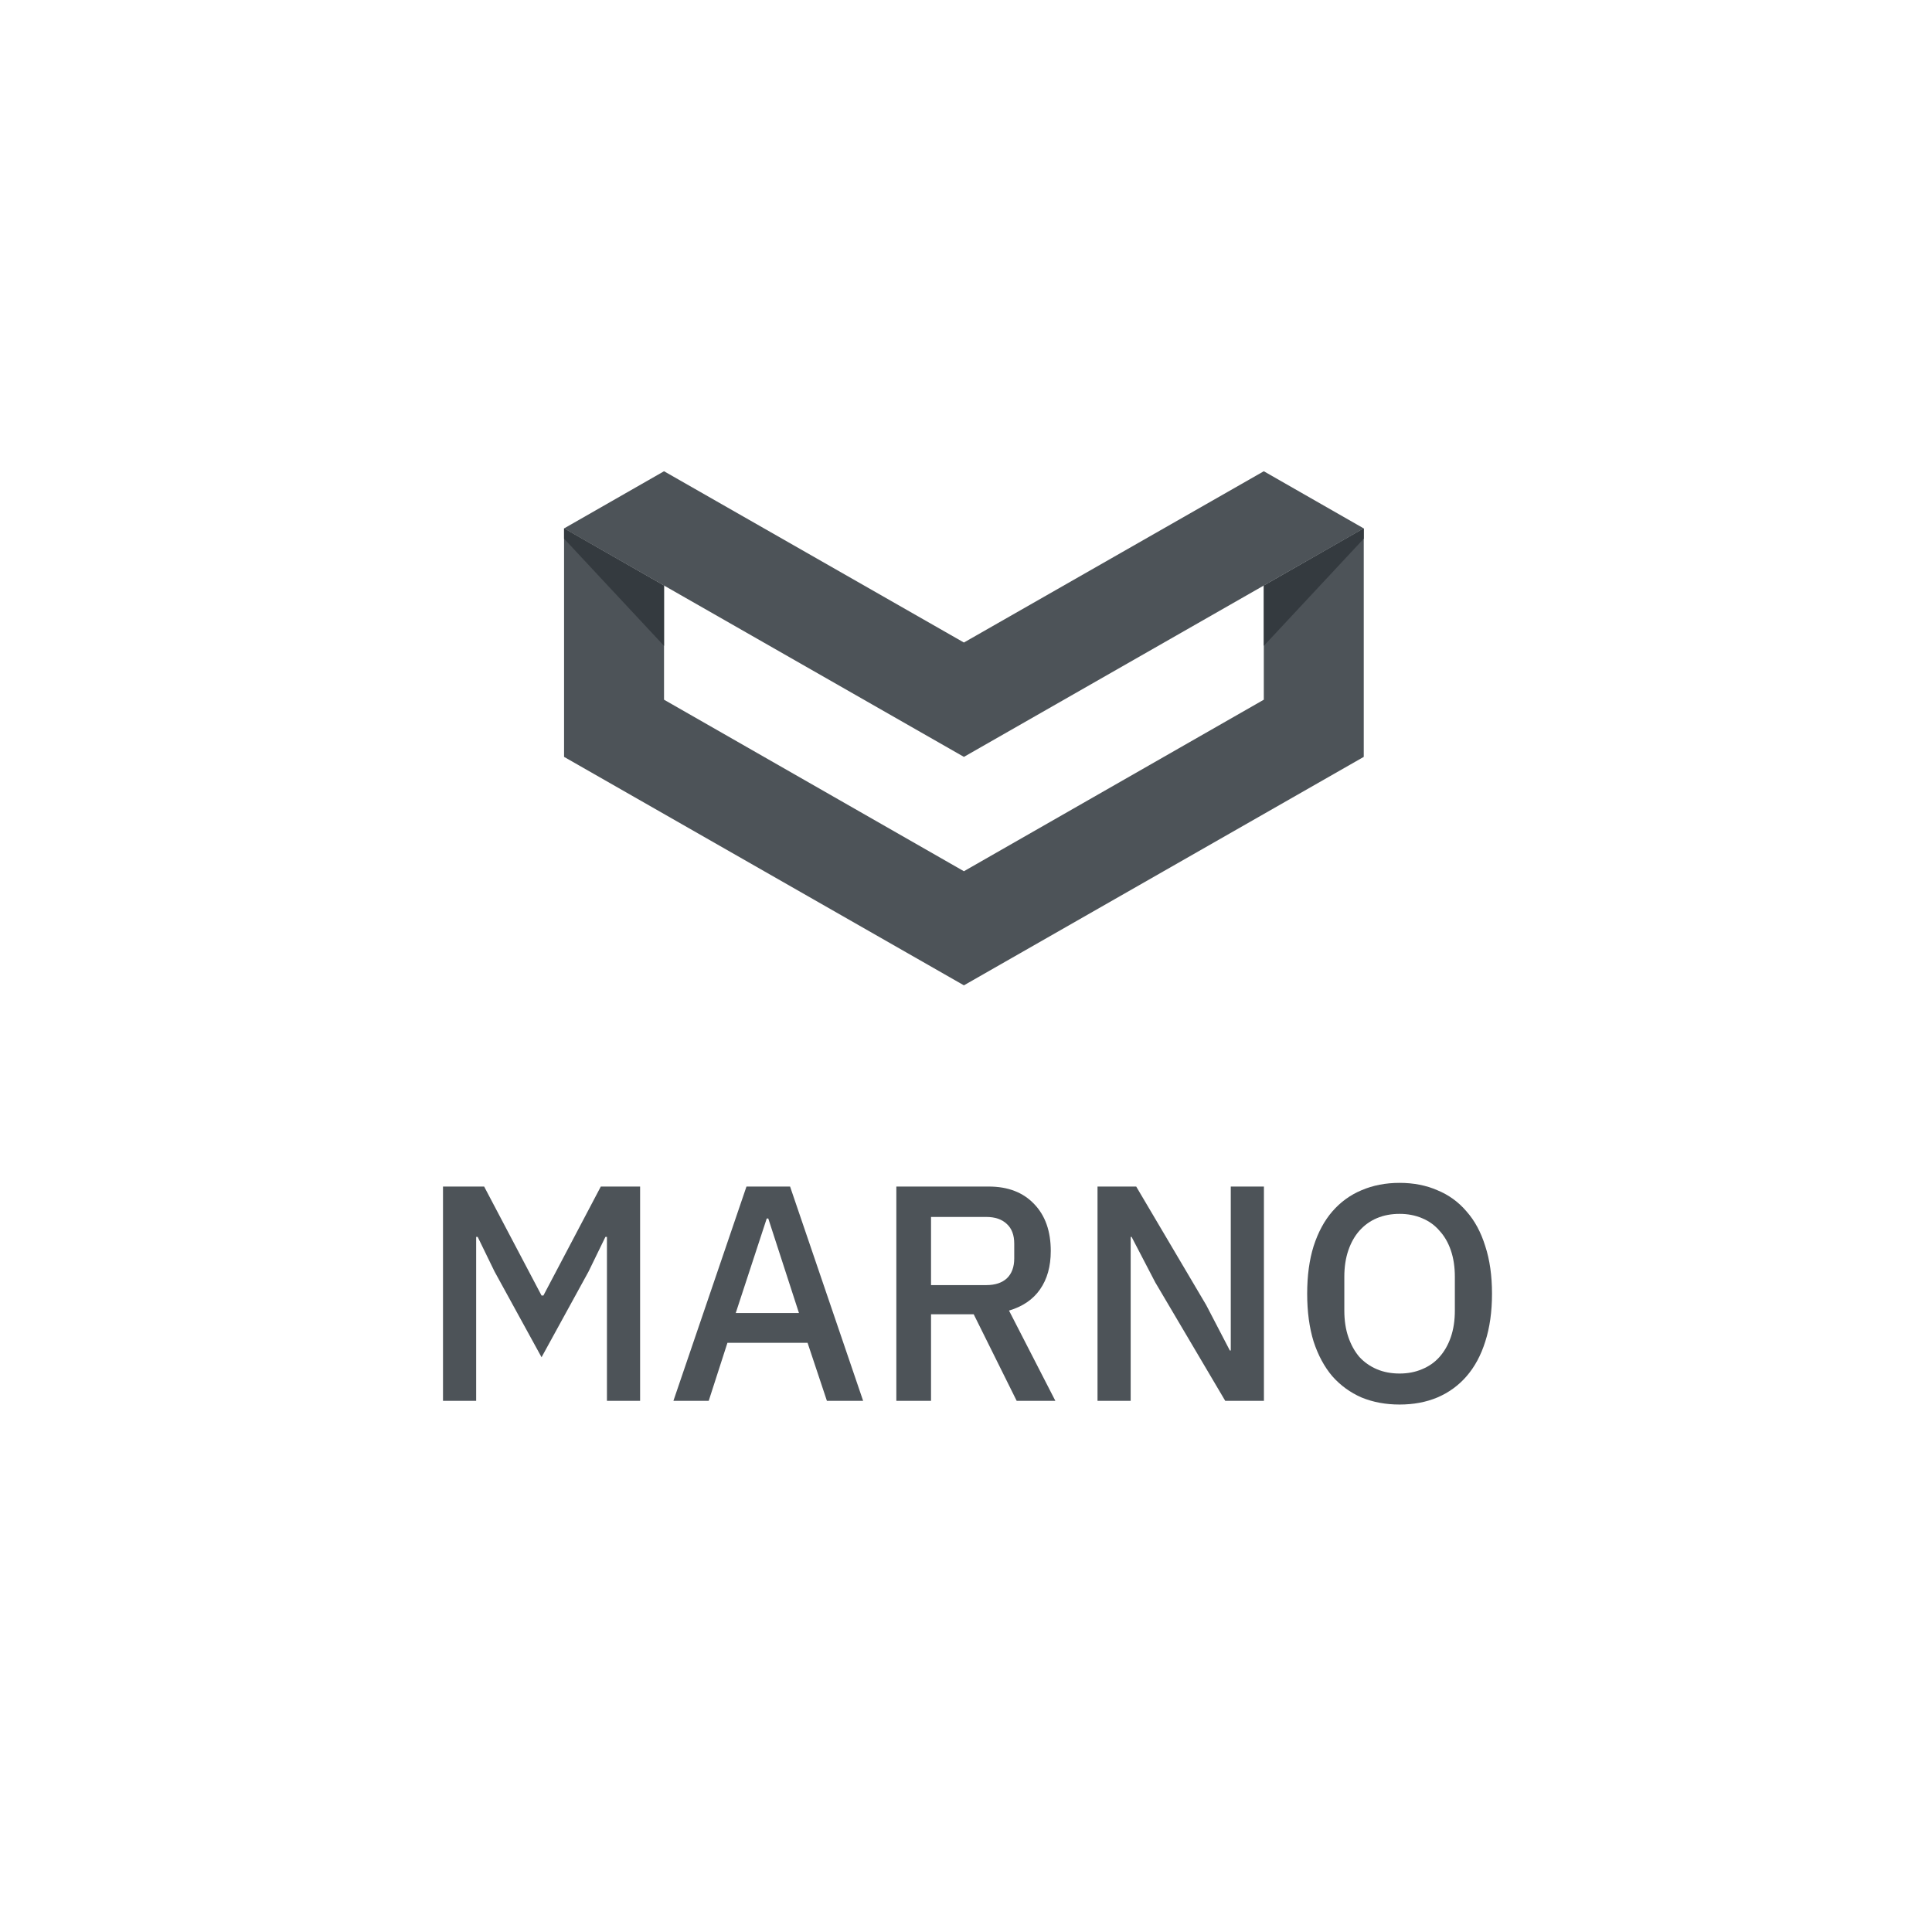 <svg xmlns="http://www.w3.org/2000/svg" width="300" height="300" viewBox="0 0 300 300" fill="none"><path d="M196.242 90.932V108.649L149.676 135.285L103.11 108.649V90.932L87.588 82.053V117.528L149.676 153.002L211.763 117.528V82.053L196.242 90.932Z" fill="#4D5358"></path><path d="M211.763 82.053L196.242 73.175L149.676 99.771L103.11 73.175L87.588 82.053L149.676 117.528L211.763 82.053Z" fill="#4D5358"></path><path d="M211.763 82.053L196.242 90.932V100.288L211.763 83.646V82.053Z" fill="#343A3F"></path><path d="M87.588 82.053L103.11 90.932V100.288L87.588 83.646V82.053Z" fill="#343A3F"></path><path d="M94.246 192.066H94.008L91.386 197.453L84.092 210.754L76.797 197.453L74.175 192.066H73.937V217.524H68.788V184.247H75.177L84.092 201.171H84.378L93.293 184.247H99.395V217.524H94.246V192.066Z" fill="#4D5358"></path><path d="M128.403 217.524L125.399 208.513H112.956L110.048 217.524H104.566L115.912 184.247H122.682L134.028 217.524H128.403ZM119.297 189.205H119.059L114.244 203.889H124.064L119.297 189.205Z" fill="#4D5358"></path><path d="M144.57 217.524H139.183V184.247H153.533C156.52 184.247 158.872 185.153 160.588 186.964C162.305 188.744 163.163 191.176 163.163 194.259C163.163 196.642 162.607 198.629 161.494 200.218C160.414 201.775 158.809 202.872 156.679 203.507L163.878 217.524H157.871L151.196 204.079H144.57V217.524ZM153.151 199.55C154.518 199.55 155.583 199.201 156.345 198.502C157.108 197.771 157.49 196.738 157.49 195.403V193.114C157.49 191.779 157.108 190.762 156.345 190.063C155.583 189.332 154.518 188.967 153.151 188.967H144.57V199.55H153.151Z" fill="#4D5358"></path><path d="M179.385 199.121L175.714 192.066H175.571V217.524H170.422V184.247H176.429L187.299 202.649L190.97 209.705H191.113V184.247H196.262V217.524H190.255L179.385 199.121Z" fill="#4D5358"></path><path d="M217.328 218.096C215.166 218.096 213.196 217.73 211.416 216.999C209.668 216.236 208.158 215.14 206.887 213.71C205.647 212.248 204.678 210.452 203.979 208.323C203.311 206.161 202.978 203.682 202.978 200.885C202.978 198.088 203.311 195.625 203.979 193.496C204.678 191.335 205.647 189.539 206.887 188.109C208.158 186.647 209.668 185.55 211.416 184.819C213.196 184.056 215.166 183.675 217.328 183.675C219.489 183.675 221.444 184.056 223.192 184.819C224.972 185.55 226.481 186.647 227.721 188.109C228.992 189.539 229.961 191.335 230.629 193.496C231.328 195.625 231.678 198.088 231.678 200.885C231.678 203.682 231.328 206.161 230.629 208.323C229.961 210.452 228.992 212.248 227.721 213.71C226.481 215.14 224.972 216.236 223.192 216.999C221.444 217.73 219.489 218.096 217.328 218.096ZM217.328 213.281C218.599 213.281 219.759 213.058 220.808 212.613C221.889 212.168 222.794 211.533 223.525 210.706C224.288 209.848 224.876 208.815 225.289 207.607C225.703 206.4 225.909 205.033 225.909 203.507V198.263C225.909 196.738 225.703 195.371 225.289 194.163C224.876 192.955 224.288 191.938 223.525 191.112C222.794 190.254 221.889 189.602 220.808 189.157C219.759 188.712 218.599 188.49 217.328 188.49C216.025 188.49 214.849 188.712 213.8 189.157C212.751 189.602 211.845 190.254 211.082 191.112C210.351 191.938 209.779 192.955 209.366 194.163C208.953 195.371 208.746 196.738 208.746 198.263V203.507C208.746 205.033 208.953 206.4 209.366 207.607C209.779 208.815 210.351 209.848 211.082 210.706C211.845 211.533 212.751 212.168 213.8 212.613C214.849 213.058 216.025 213.281 217.328 213.281Z" fill="#4D5358"></path></svg>